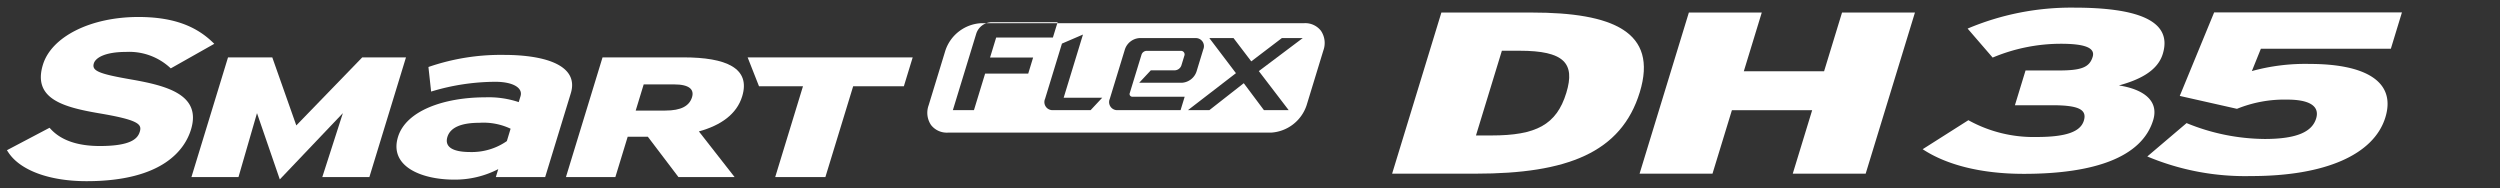 <svg xmlns="http://www.w3.org/2000/svg" xmlns:xlink="http://www.w3.org/1999/xlink" width="372" height="28" viewBox="0 0 372 28">
  <rect x="0" y="0" width="372" height="28" fill="#333333" stroke="none"/>
  <defs>
    <clipPath id="clip-path">
      <rect id="사각형_13291" data-name="사각형 13291" width="372" height="28" transform="translate(347.442 856.18)" fill="none"/>
    </clipPath>
    <clipPath id="clip-path-2">
      <rect id="사각형_13318" data-name="사각형 13318" width="356.384" height="25.825" fill="none"/>
    </clipPath>
  </defs>
  <g id="bi_Smart_Flex_DH35" transform="translate(-347.442 -856.18)" clip-path="url(#clip-path)">
    <g id="그룹_11507" data-name="그룹 11507" transform="translate(509.724 853.646)">
      <g id="그룹_11506" data-name="그룹 11506" transform="translate(-161.252 3.669)" clip-path="url(#clip-path-2)">
        <path id="排除_4" data-name="排除 4" d="M517.082-1596.705H468.987a2.967,2.967,0,0,1-2.47-1.129,3.246,3.246,0,0,1-.359-2.943l2.489-8.143a5.95,5.95,0,0,1,5.318-4.071h.783a2.457,2.457,0,0,0-1.5,1.537l-3.487,11.4H472.9l1.661-5.437h6.413l.728-2.384h-6.408l.911-2.98h8.441l.659-2.138H474.748a2.475,2.475,0,0,1,.7-.144h9.9l-.044.144H522.06a2.963,2.963,0,0,1,2.469,1.128,3.244,3.244,0,0,1,.359,2.943l-2.489,8.143A5.953,5.953,0,0,1,517.082-1596.705Zm-19.52-14.071a2.452,2.452,0,0,0-2.2,1.682l-2.252,7.362a1.2,1.2,0,0,0,.115,1.168,1.2,1.2,0,0,0,.986.515l.069,0h9.364l.612-2h-7.8a.4.4,0,0,1-.328-.171.4.4,0,0,1-.038-.39l.463-1.515,1.281-4.187a.821.821,0,0,1,.733-.561h5.145a.531.531,0,0,1,.437.229.533.533,0,0,1,.05.519l-.428,1.4a1.085,1.085,0,0,1-.977.748h-3.576l-1.731,1.851h6.335a2.458,2.458,0,0,0,2.2-1.683l1-3.281a1.207,1.207,0,0,0-.114-1.168,1.2,1.2,0,0,0-.986-.517l-.07,0Zm-8.44-.525h0l-3.129,1.346-2.513,8.221a1.2,1.2,0,0,0,.115,1.169,1.2,1.2,0,0,0,.986.514l.07,0h5.608l1.73-1.85H486.25l2.871-9.4Zm22.4.523h-3.6l3.962,5.224-7.139,5.5h3.186l5.117-4.007h0l3,4.007h3.682l-4.441-5.807,6.543-4.92h-3.107l-4.561,3.472Z" transform="translate(-329.005 1615.306)" fill="#fff"/>
        <path id="패스_55486" data-name="패스 55486" d="M18.453,11.8c-4.825-.838-5.857-1.286-5.518-2.392.251-.819,1.64-1.7,4.794-1.7A8.986,8.986,0,0,1,24.211,10l.172.156L30.857,6.5l-.32-.306C27.89,3.681,24.4,2.51,19.556,2.51c-7.084,0-12.918,2.918-14.2,7.1C3.8,14.686,8.4,15.924,13.67,16.832c5.953,1,6.445,1.64,6.1,2.753-.3.989-1.25,2.124-5.95,2.124-3.312,0-5.773-.854-7.315-2.538l-.162-.177L0,22.334l.212.323c1.767,2.683,6.118,4.284,11.637,4.284,11.48,0,14.663-4.816,15.542-7.688,1.58-5.168-3.549-6.515-8.938-7.452" transform="translate(0 -1.117)" fill="#fff"/>
        <path id="패스_55487" data-name="패스 55487" d="M68.916,31.148l3.062-9.518-9.384,9.862L59.2,21.63l-2.756,9.517h-7l5.446-17.814h6.585L65.049,23.46l9.812-10.126h6.508L75.921,31.148Z" transform="translate(-21.989 -5.931)" fill="#fff"/>
        <path id="패스_55488" data-name="패스 55488" d="M119.185,30.846l.363-1.186a14.034,14.034,0,0,1-6.534,1.562c-5.03,0-9.707-2.034-8.387-6.346,1.2-3.937,6.9-5.9,13-5.9a14.076,14.076,0,0,1,4.966.713l.269-.883c.383-1.257-1.163-2.141-3.73-2.141a33.139,33.139,0,0,0-9.574,1.455l-.4-3.657a32.866,32.866,0,0,1,11.195-1.8c6.518,0,11.214,1.7,9.99,5.711l-3.816,12.472Zm2.2-7.2a9.487,9.487,0,0,0-4.657-.88c-2.67,0-4.314.683-4.749,2.109-.381,1.257.39,2.242,3.422,2.242a9.131,9.131,0,0,0,5.425-1.628Z" transform="translate(-46.437 -5.629)" fill="#fff"/>
        <path id="패스_55489" data-name="패스 55489" d="M166.565,31.148l-4.557-6.005h-3l-1.835,6.005h-7.354l5.447-17.814h12.046c6.312,0,10.024,1.578,8.733,5.8-.815,2.673-3.209,4.327-6.442,5.217l5.315,6.795Zm-.676-13.792h-4.5L160.2,21.249h4.389c2.421,0,3.6-.714,3.993-1.987.34-1.118-.34-1.908-2.69-1.908" transform="translate(-66.638 -5.931)" fill="#fff"/>
        <path id="패스_55490" data-name="패스 55490" d="M214.221,17.633l-4.133,13.511h-7.467l4.132-13.511h-6.542l-1.694-4.3h24.562l-1.314,4.3Z" transform="translate(-88.3 -5.931)" fill="#fff"/>
        <path id="패스_55491" data-name="패스 55491" d="M383.685,25.292H371.246l7.331-23.976H392c12.054,0,18.855,2.844,16.1,11.852s-10.83,12.124-24.417,12.124M390.208,7h-2.63l-3.855,12.606h2.3c6.63,0,9.684-1.576,11.143-6.338C398.519,8.855,396.837,7,390.208,7" transform="translate(-165.129 -0.585)" fill="#fff"/>
        <path id="패스_55492" data-name="패스 55492" d="M460.36,25.293l2.89-9.45H451.307l-2.89,9.45h-10.85L444.9,1.317h10.849l-2.67,8.734h11.944l2.67-8.735h10.849L471.21,25.291Z" transform="translate(-194.628 -0.585)" fill="#fff"/>
        <path id="패스_55493" data-name="패스 55493" d="M589.132,25.625a37.6,37.6,0,0,1-15.492-2.912l5.846-4.968a31.114,31.114,0,0,0,11.606,2.365c4.931,0,7.084-1.13,7.671-3.046.565-1.85-1-2.812-4.292-2.812a18.757,18.757,0,0,0-7.487,1.371l-8.513-1.92L583.59,1.27h27.943l-1.651,5.412H590.541L589.2,10.005a29.851,29.851,0,0,1,8.6-1.061c8.272,0,12.9,2.6,11.268,7.946-1.708,5.586-9.027,8.737-19.931,8.737" transform="translate(-255.153 -0.565)" fill="#fff"/>
        <path id="패스_55494" data-name="패스 55494" d="M528.481,24.732c-6.521,0-11.625-1.406-15.044-3.666l6.8-4.317a20.006,20.006,0,0,0,10.139,2.5c4.439,0,6.542-.788,7.044-2.432.513-1.678-.833-2.294-4.723-2.294h-5.533l1.581-5.173h4.93c3.343,0,4.576-.445,5.056-2.022.391-1.267-.937-1.952-4.718-1.952a26.216,26.216,0,0,0-10.162,2.056l-3.726-4.314A39.576,39.576,0,0,1,535.929,0c9.2,0,14.786,1.817,13.236,6.886-.806,2.637-3.659,3.9-6.531,4.693,3.405.515,6.036,2.124,5.1,5.172-1.7,5.55-8.849,7.982-19.26,7.982" transform="translate(-228.374 0.001)" fill="#fff"/>
      </g>
    </g>
  </g>
</svg>
